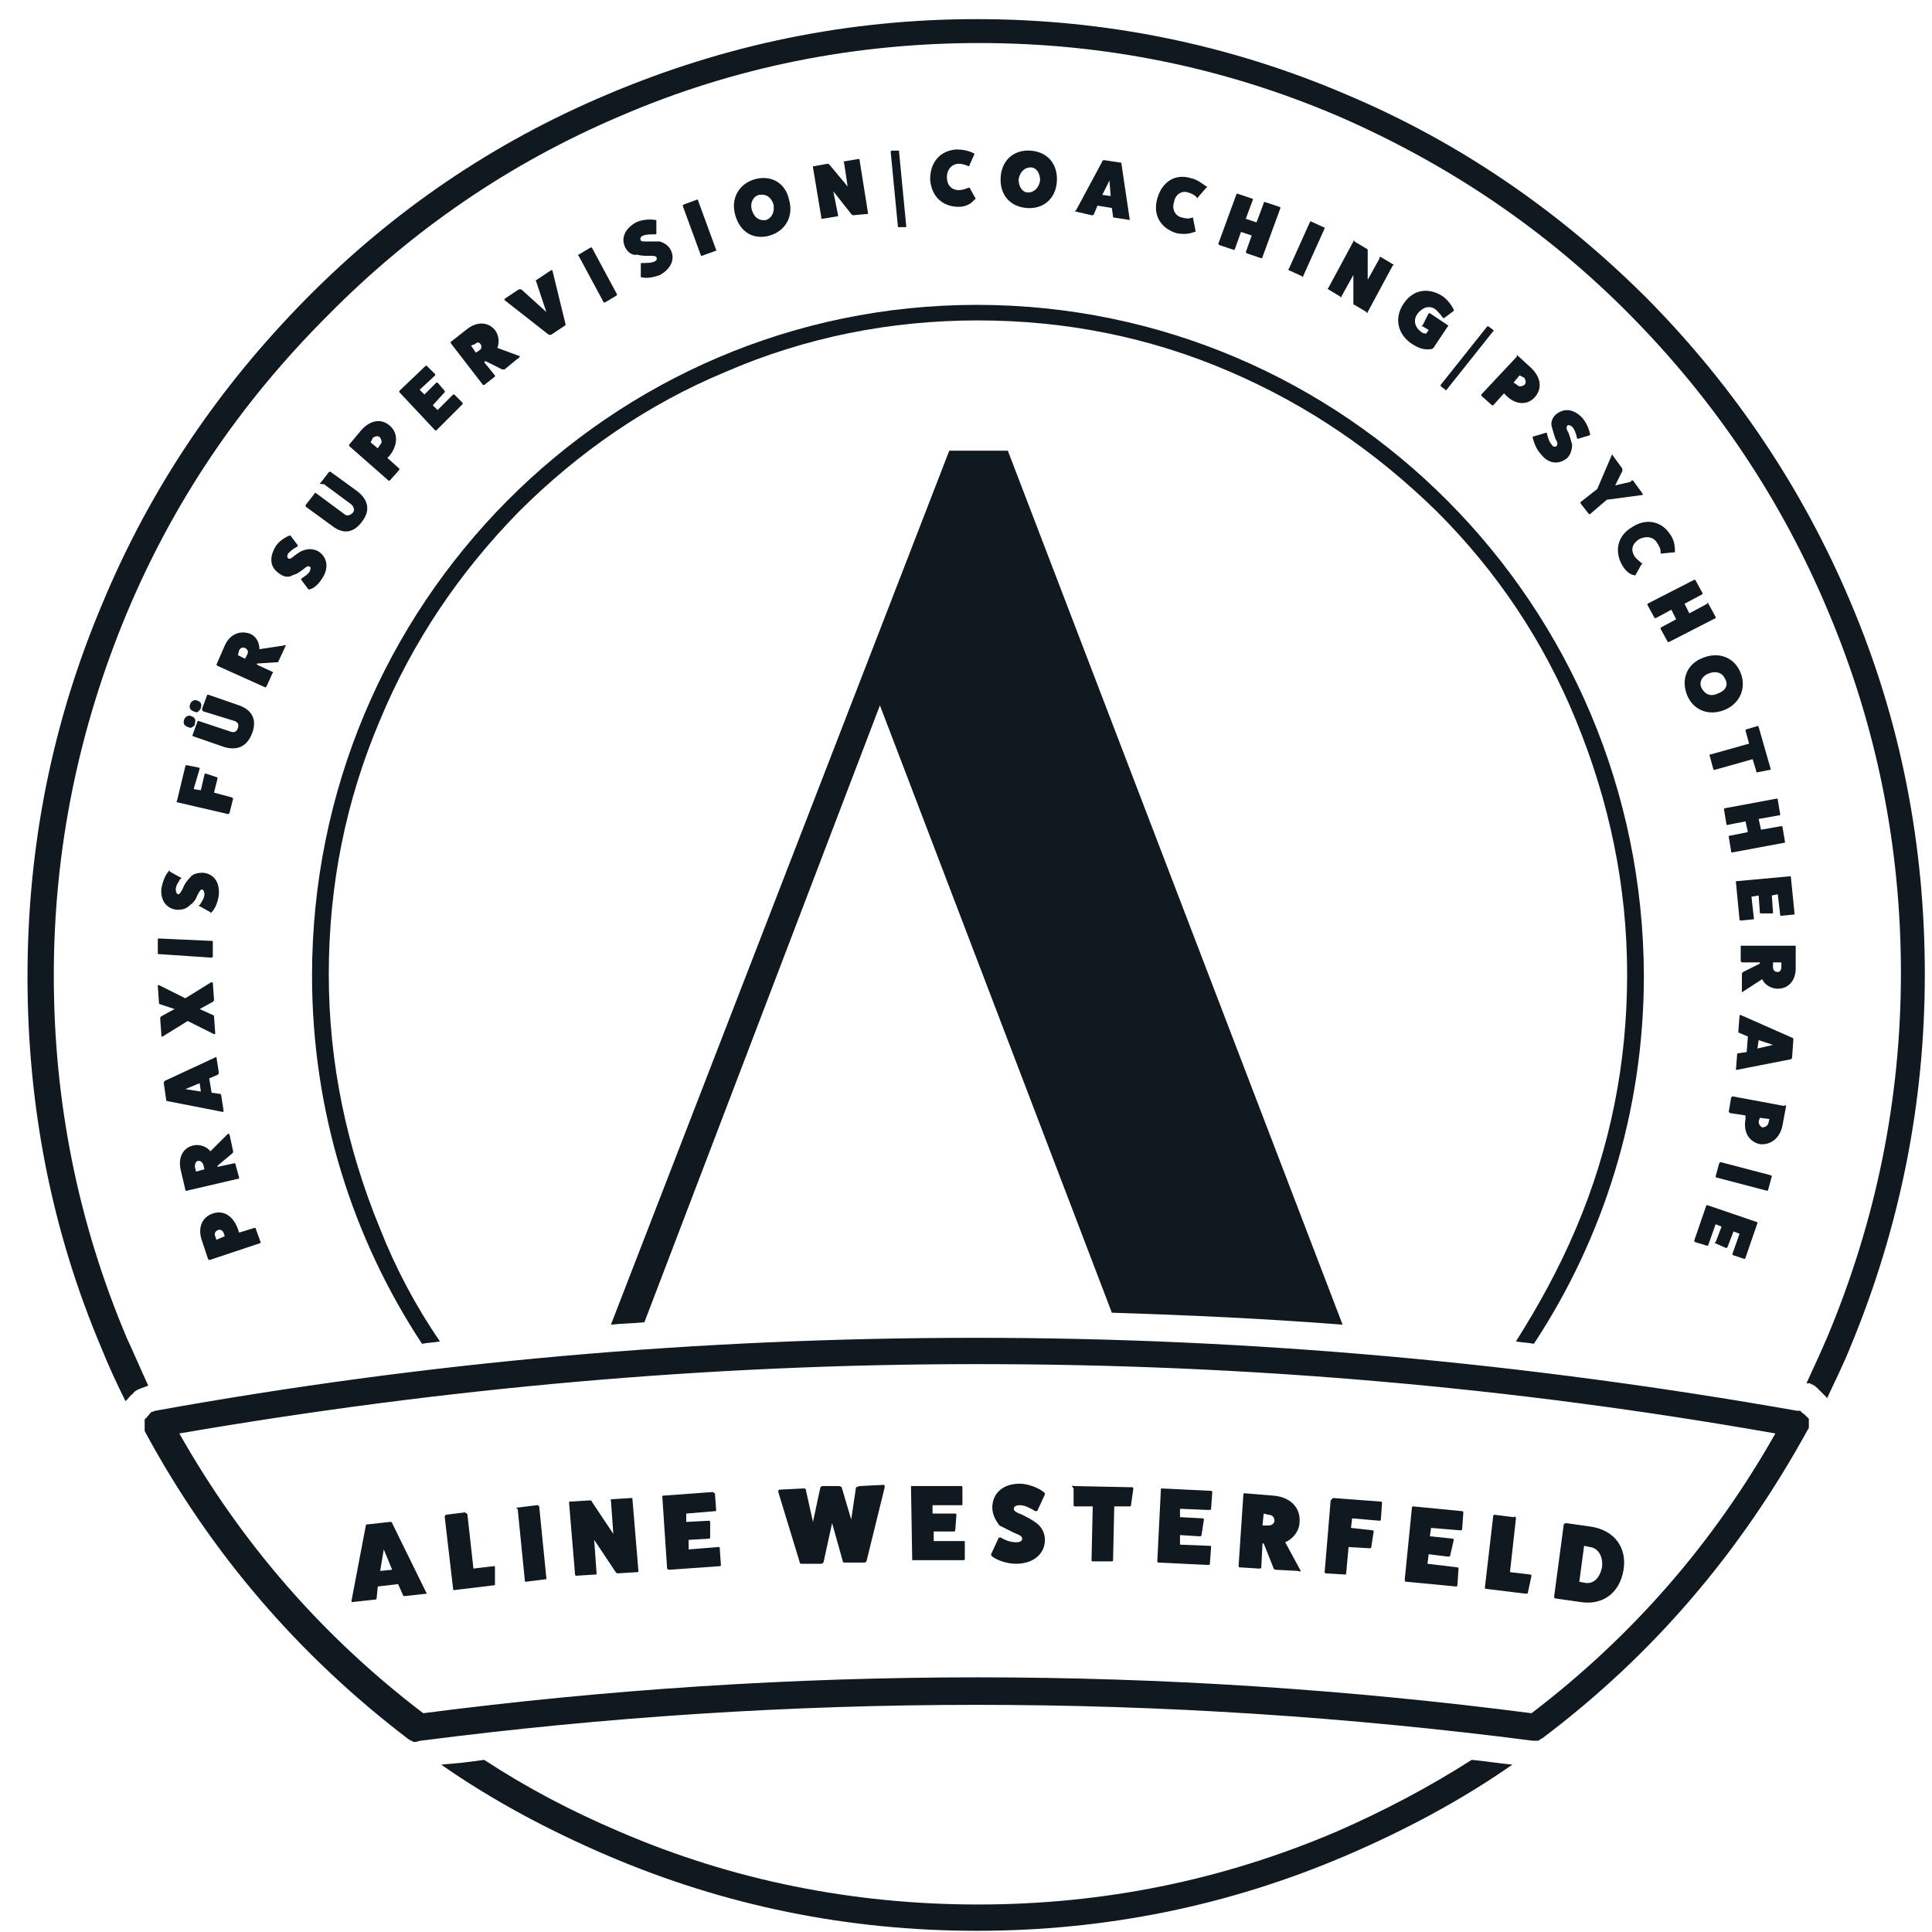 <?xml version="1.0" encoding="utf-8"?>
<!-- Generator: $$$/GeneralStr/196=Adobe Illustrator 27.6.0, SVG Export Plug-In . SVG Version: 6.00 Build 0)  -->
<svg version="1.1" id="Ebene_1" xmlns="http://www.w3.org/2000/svg" xmlns:xlink="http://www.w3.org/1999/xlink" x="0px" y="0px"
	 viewBox="0 0 161.6 161.6" style="enable-background:new 0 0 161.6 161.6;" xml:space="preserve">
<style type="text/css">
	.st0{fill-rule:evenodd;clip-rule:evenodd;fill:#101820;}
	.st1{fill:#101820;}
</style>
<g>
	<path class="st0" d="M81.7,25.5c-30.7,0-55.6,25.1-55.6,56.1c0,11.4,3.4,22,9.2,30.8c0.5-0.1,1-0.1,1.5-0.2c-2-2.9-3.7-6.1-5-9.4
		c-2.8-6.8-4.3-13.9-4.3-21.3c0-7.4,1.4-14.5,4.3-21.3c2.7-6.5,6.6-12.3,11.6-17.4c5-5,10.8-9,17.3-11.7c6.7-2.9,13.8-4.3,21.1-4.3
		s14.4,1.4,21.1,4.3c6.5,2.8,12.2,6.7,17.3,11.7c5,5,8.9,10.8,11.6,17.4c2.8,6.8,4.3,13.9,4.3,21.3c0,7.4-1.4,14.5-4.3,21.3
		c-1.4,3.3-3.1,6.4-5,9.4c0.5,0.1,1,0.1,1.5,0.2c5.8-8.8,9.2-19.4,9.2-30.8C137.4,50.6,112.5,25.5,81.7,25.5L81.7,25.5z
		 M112.3,110.8l-28-73.1h-4.9l-28.3,73.1c0.9-0.1,1.8-0.1,2.8-0.2l19.7-51.6L93,109.8C99.4,110,105.9,110.3,112.3,110.8L112.3,110.8
		z M112.3,110.8"/>
	<path class="st1" d="M35.7,133.3l-1.8,0.2c-0.1,0-0.2,0-0.2-0.1l-0.4-0.9l-1.7,0.2l-0.1,1c0,0.1-0.1,0.1-0.2,0.1l-1.8,0.2
		c-0.1,0-0.1,0-0.1-0.1l1.2-6.3c0-0.1,0.1-0.1,0.2-0.1l1.8-0.2c0.1,0,0.2,0,0.2,0.1l2.8,5.7C35.7,133.3,35.7,133.3,35.7,133.3
		L35.7,133.3z M31.8,131.4l1-0.1l-0.7-1.7L31.8,131.4z M31.8,131.4"/>
	<path class="st1" d="M39.1,126.7l0.5,4.5l1.7-0.2c0.1,0,0.1,0,0.1,0.1l0,1.4c0,0.1,0,0.1-0.1,0.1L38,133c-0.1,0-0.1,0-0.1-0.1
		l-0.7-6c0-0.1,0-0.1,0.1-0.2l1.6-0.2C39,126.6,39.1,126.6,39.1,126.7L39.1,126.7z M39.1,126.7"/>
	<path class="st1" d="M43.3,126.1l1.6-0.2c0.1,0,0.1,0,0.2,0.1l0.6,6c0,0.1,0,0.1-0.1,0.1l-1.6,0.2c-0.1,0-0.1,0-0.1-0.1l-0.6-6
		C43.1,126.2,43.2,126.1,43.3,126.1L43.3,126.1z M43.3,126.1"/>
	<path class="st1" d="M51.2,125.4l1.6-0.1c0.1,0,0.1,0,0.1,0.1l0.5,6c0,0.1,0,0.1-0.1,0.1l-1.6,0.1c-0.1,0-0.1,0-0.2-0.1l-1.8-2.7
		l0.2,2.8c0,0.1,0,0.1-0.1,0.1l-1.6,0.1c-0.1,0-0.1-0.1-0.1-0.1l-0.5-6c0-0.1,0-0.1,0.1-0.1l1.6-0.1c0.1,0,0.2,0,0.2,0.1l1.8,2.7
		l-0.2-2.8C51,125.5,51.1,125.4,51.2,125.4L51.2,125.4z M51.2,125.4"/>
	<path class="st1" d="M57.6,128.8l0,0.8l2.5-0.2c0.1,0,0.1,0,0.1,0.1l0.1,1.4c0,0.1-0.1,0.1-0.1,0.1l-4.2,0.3c-0.1,0-0.1,0-0.2-0.1
		l-0.4-6c0-0.1,0-0.1,0.1-0.1l4.1-0.3c0.1,0,0.1,0.1,0.2,0.1l0.1,1.4c0,0.1,0,0.1-0.1,0.1l-2.4,0.2l0,0.7l1.9-0.1
		c0.1,0,0.1,0.1,0.1,0.1l0,1.3c0,0.1-0.1,0.1-0.1,0.1L57.6,128.8z M57.6,128.8"/>
	<path class="st1" d="M71.9,124.3l2-0.1c0.1,0,0.1,0.1,0.1,0.2l-1.5,6.1c0,0.1-0.1,0.2-0.2,0.2l-1.6,0c-0.1,0-0.2,0-0.2-0.1
		l-0.9-3.2l-0.7,3.2c0,0.1-0.1,0.2-0.2,0.2l-1.6,0c-0.1,0-0.2,0-0.2-0.1l-1.8-5.9c0-0.1,0-0.2,0.1-0.2l2-0.1c0.1,0,0.2,0,0.2,0.1
		l0.6,2.7l0.6-2.8c0-0.1,0.1-0.2,0.2-0.2l1.3,0c0.1,0,0.2,0,0.3,0.1l0.8,2.7l0.4-2.7C71.7,124.4,71.8,124.3,71.9,124.3L71.9,124.3z
		 M71.9,124.3"/>
	<path class="st1" d="M78.1,128.1l0,0.8l2.5,0c0.1,0,0.1,0,0.1,0.1l0,1.4c0,0.1-0.1,0.1-0.1,0.1l-4.2,0c-0.1,0-0.1,0-0.1-0.1l-0.1-6
		c0-0.1,0-0.1,0.1-0.1l4.1,0c0.1,0,0.1,0.1,0.1,0.1l0,1.4c0,0.1,0,0.1-0.1,0.1l-2.4,0l0,0.7l1.9,0c0.1,0,0.1,0.1,0.1,0.1l-0.1,1.3
		c0,0.1-0.1,0.1-0.2,0.1L78.1,128.1z M78.1,128.1"/>
	<path class="st1" d="M83,126.1c0-1.2,0.9-2,2.3-2c0.6,0,1.5,0.3,2,0.7c0.1,0.1,0.1,0.1,0.1,0.2l-0.6,1.3c0,0.1-0.1,0.1-0.2,0.1
		c-0.5-0.3-0.9-0.5-1.3-0.5c-0.3,0-0.5,0.1-0.5,0.3c0,0.2,0.2,0.3,0.7,0.5c0.4,0.2,0.8,0.4,1.2,0.7c0.4,0.3,0.7,0.8,0.7,1.4
		c0,1.2-1,2-2.4,2c-0.8,0-1.6-0.3-2-0.6c-0.1-0.1-0.1-0.1-0.1-0.2l0.6-1.3c0-0.1,0.1-0.1,0.2-0.1c0.5,0.3,0.9,0.4,1.3,0.4
		c0.3,0,0.5-0.1,0.5-0.3c0-0.2-0.2-0.3-0.7-0.5c-0.4-0.2-0.8-0.4-1.2-0.6C83.3,127.2,83,126.7,83,126.1L83,126.1z M83,126.1"/>
	<path class="st1" d="M89.8,124.3l4.9,0.1c0.1,0,0.1,0.1,0.1,0.1l-0.2,1.4c0,0.1-0.1,0.1-0.1,0.1l-1.3,0l-0.1,4.5
		c0,0.1-0.1,0.1-0.1,0.1l-1.6,0c-0.1,0-0.1-0.1-0.1-0.1l0.1-4.5l-1.5,0c-0.1,0-0.1-0.1-0.1-0.1l0-1.4
		C89.6,124.3,89.7,124.2,89.8,124.3L89.8,124.3z M89.8,124.3"/>
	<path class="st1" d="M98.7,128.4l0,0.8l2.5,0.1c0.1,0,0.1,0,0.1,0.1l-0.1,1.4c0,0.1-0.1,0.1-0.1,0.1l-4.2-0.2
		c-0.1,0-0.1-0.1-0.1-0.1l0.3-6c0-0.1,0-0.1,0.1-0.1l4.1,0.2c0.1,0,0.1,0.1,0.1,0.1l-0.1,1.4c0,0.1-0.1,0.1-0.2,0.1l-2.4-0.1l0,0.7
		l1.9,0.1c0.1,0,0.1,0.1,0.1,0.1l-0.2,1.3c0,0.1-0.1,0.1-0.2,0.1L98.7,128.4z M98.7,128.4"/>
	<path class="st1" d="M108.6,131.4l-1.9-0.1c-0.1,0-0.2-0.1-0.2-0.2l-0.8-2l-0.1,0l-0.1,2c0,0.1-0.1,0.1-0.2,0.1l-1.6-0.1
		c-0.1,0-0.1-0.1-0.1-0.1l0.4-6c0-0.1,0.1-0.1,0.1-0.1l2.4,0.2c1.4,0.1,2.3,1,2.2,2.2c0,0.7-0.5,1.4-1.2,1.7l1.3,2.4
		C108.8,131.4,108.7,131.5,108.6,131.4L108.6,131.4z M105.7,126.6l-0.1,1l0.5,0c0.3,0,0.5-0.2,0.5-0.4c0-0.3-0.2-0.5-0.5-0.5
		L105.7,126.6z M105.7,126.6"/>
	<path class="st1" d="M111.5,125.3l4,0.3c0.1,0,0.1,0.1,0.1,0.1l-0.1,1.4c0,0.1-0.1,0.1-0.1,0.1l-2.3-0.2l-0.1,0.8l1.8,0.2
		c0.1,0,0.1,0.1,0.1,0.1l-0.2,1.3c0,0.1-0.1,0.1-0.2,0.1l-1.7-0.1l-0.2,2.2c0,0.1-0.1,0.1-0.1,0.1l-1.6-0.1c-0.1,0-0.1-0.1-0.1-0.1
		l0.5-6C111.4,125.4,111.5,125.3,111.5,125.3L111.5,125.3z M111.5,125.3"/>
	<path class="st1" d="M119.5,130l-0.1,0.8l2.5,0.3c0.1,0,0.1,0.1,0.1,0.1l-0.1,1.4c0,0.1-0.1,0.1-0.1,0.1l-4.2-0.4
		c-0.1,0-0.1-0.1-0.1-0.2l0.6-6c0-0.1,0.1-0.1,0.1-0.1l4.1,0.4c0.1,0,0.1,0.1,0.1,0.1l-0.1,1.4c0,0.1-0.1,0.1-0.2,0.1l-2.4-0.2
		l-0.1,0.7l1.9,0.2c0.1,0,0.1,0.1,0.1,0.1l-0.3,1.3c0,0.1-0.1,0.1-0.2,0.1L119.5,130z M119.5,130"/>
	<path class="st1" d="M126.8,127l-0.5,4.5l1.7,0.2c0.1,0,0.1,0.1,0.1,0.1l-0.3,1.4c0,0.1-0.1,0.1-0.2,0.1l-3.3-0.4
		c-0.1,0-0.1-0.1-0.1-0.1l0.7-6c0-0.1,0.1-0.1,0.1-0.1l1.6,0.2C126.7,126.8,126.8,126.9,126.8,127L126.8,127z M126.8,127"/>
	<path class="st1" d="M131,127.4l2.1,0.3c1.9,0.3,3,1.7,2.7,3.6c-0.3,1.9-1.7,3-3.6,2.7l-2.1-0.3c-0.1,0-0.1-0.1-0.1-0.2l0.8-6
		C130.9,127.4,131,127.4,131,127.4L131,127.4z M132.5,129.3l-0.4,3l0.5,0.1c0.7,0.1,1.2-0.4,1.4-1.3c0.1-0.9-0.3-1.6-1-1.7
		L132.5,129.3z M132.5,129.3"/>
	<path class="st0" d="M35.2,145.6c31-4,62-4,93,0c0.1,0,0.1,0,0.2,0c0.1,0,0.1,0,0.2,0c0.1,0,0.1,0,0.2-0.1c0.1,0,0.1-0.1,0.2-0.1
		c9.3-7,16.6-15.6,22.2-25.8c0.1-0.1,0.1-0.2,0.1-0.3c0,0,0-0.1,0-0.1c0,0,0-0.1,0-0.1c0,0,0-0.1,0-0.1c0,0,0-0.1,0-0.1
		c0,0,0-0.1,0-0.1c0,0,0-0.1,0-0.1c0,0,0-0.1-0.1-0.1c0,0,0-0.1-0.1-0.1c0,0,0-0.1-0.1-0.1c0,0,0-0.1-0.1-0.1c0,0-0.1-0.1-0.1-0.1
		c0,0-0.1,0-0.1-0.1c0,0-0.1,0-0.1-0.1c0,0-0.1,0-0.1,0c0,0-0.1,0-0.1,0c0,0-0.1,0-0.1,0c-22.7-4-45.6-6.1-68.6-6.1h-0.1
		c-23.1,0-45.9,2-68.6,6.1c-0.1,0-0.2,0.1-0.3,0.1c0,0-0.1,0-0.1,0.1c0,0-0.1,0-0.1,0.1c0,0-0.1,0.1-0.1,0.1c0,0-0.1,0.1-0.1,0.1
		c0,0,0,0.1-0.1,0.1c0,0,0,0.1-0.1,0.1c0,0,0,0.1,0,0.1c0,0,0,0.1,0,0.1c0,0,0,0.1,0,0.1c0,0,0,0.1,0,0.1c0,0,0,0.1,0,0.1
		c0,0,0,0.1,0,0.1c0,0,0,0.1,0,0.1c0,0,0,0.1,0,0.1c0,0,0,0.1,0,0.1c0,0,0,0.1,0,0.1c5.5,10.2,12.9,18.8,22.1,25.8
		c0.1,0,0.1,0.1,0.2,0.1c0.1,0,0.1,0.1,0.2,0.1c0.1,0,0.1,0,0.2,0C35.1,145.6,35.2,145.6,35.2,145.6L35.2,145.6z M128.1,143.3
		c-30.9-4-61.8-4-92.7,0c-8.4-6.4-15.2-14.2-20.4-23.4c22.1-3.8,44.3-5.8,66.7-5.8h0.1c22.4,0,44.6,1.9,66.7,5.8
		C143.3,129.1,136.5,136.9,128.1,143.3L128.1,143.3z M128.1,143.3"/>
	<path class="st1" d="M17.4,105.3l-0.5-1.5c-0.4-1.1,0-2,0.9-2.3c0.9-0.3,1.7,0.2,2.1,1.3l0.1,0.3l1.3-0.4c0,0,0.1,0,0.1,0.1
		l0.4,1.1c0,0,0,0.1-0.1,0.1l-4.2,1.4C17.4,105.3,17.4,105.3,17.4,105.3L17.4,105.3z M18.1,103.7l0.7-0.3l-0.1-0.3
		c-0.1-0.2-0.3-0.3-0.5-0.2c-0.2,0.1-0.3,0.3-0.2,0.5L18.1,103.7z M18.1,103.7"/>
	<path class="st1" d="M19.2,94.9l0.3,1.4c0,0.1,0,0.1-0.1,0.2l-1.2,1l0,0.1l1.4-0.3c0,0,0.1,0,0.1,0.1l0.3,1.1c0,0.1,0,0.1-0.1,0.1
		l-4.3,1c-0.1,0-0.1,0-0.1-0.1l-0.4-1.7c-0.2-1,0.2-1.8,1.1-2c0.5-0.1,1.1,0.1,1.4,0.5l1.4-1.4C19.1,94.8,19.1,94.8,19.2,94.9
		L19.2,94.9z M16.4,98l0.7-0.2L17,97.4c-0.1-0.2-0.2-0.3-0.4-0.3c-0.2,0-0.3,0.2-0.3,0.5L16.4,98z M16.4,98"/>
	<path class="st1" d="M18.1,88.4l0.2,1.3c0,0.1,0,0.1-0.1,0.2l-0.7,0.3l0.2,1.2l0.7,0.1c0.1,0,0.1,0.1,0.1,0.1l0.2,1.3
		c0,0.1,0,0.1-0.1,0.1l-4.6-0.9c-0.1,0-0.1-0.1-0.1-0.1l-0.2-1.4c0-0.1,0-0.1,0.1-0.2L18.1,88.4C18.1,88.3,18.1,88.3,18.1,88.4
		L18.1,88.4z M16.8,91.3l-0.1-0.7l-1.2,0.5L16.8,91.3z M16.8,91.3"/>
	<path class="st1" d="M17.8,82.2l0.1,1.4c0,0.1,0,0.1-0.1,0.2l-1.1,0.6l1.1,0.5c0.1,0,0.1,0.1,0.1,0.1l0.1,1.4c0,0.1,0,0.1-0.1,0.1
		l-2.2-1.1l-2.1,1.3c-0.1,0-0.1,0-0.1-0.1l-0.1-1.4c0-0.1,0-0.1,0.1-0.2l1.1-0.6L13.4,84c-0.1,0-0.1-0.1-0.1-0.1l-0.1-1.4
		c0-0.1,0-0.1,0.1-0.1l2.2,1.1l2.1-1.3C17.7,82.1,17.8,82.2,17.8,82.2L17.8,82.2z M17.8,82.2"/>
	<path class="st1" d="M13.2,79.8l0-1.2c0-0.1,0-0.1,0.1-0.1l4.4,0.2c0.1,0,0.1,0,0.1,0.1l0,1.2c0,0,0,0.1-0.1,0.1L13.2,79.8
		C13.3,79.9,13.2,79.8,13.2,79.8L13.2,79.8z M13.2,79.8"/>
	<path class="st1" d="M14.8,76.1c-0.9-0.1-1.4-0.8-1.3-1.8c0.1-0.5,0.3-1.1,0.6-1.4c0-0.1,0.1-0.1,0.1,0l0.9,0.5
		c0.1,0,0.1,0.1,0,0.1c-0.2,0.3-0.4,0.6-0.4,0.9c0,0.2,0.1,0.4,0.2,0.4c0.1,0,0.2-0.1,0.4-0.5c0.1-0.3,0.3-0.6,0.6-0.9
		c0.2-0.3,0.6-0.4,1.1-0.4c0.9,0.1,1.4,0.8,1.3,1.9c-0.1,0.6-0.3,1.1-0.6,1.4c-0.1,0.1-0.1,0.1-0.1,0l-0.9-0.5c-0.1,0-0.1-0.1,0-0.1
		c0.2-0.3,0.4-0.6,0.4-0.9c0-0.2-0.1-0.4-0.2-0.4c-0.1,0-0.2,0.1-0.4,0.5c-0.1,0.3-0.3,0.6-0.6,0.8C15.6,76,15.3,76.1,14.8,76.1
		L14.8,76.1z M14.8,76.1"/>
	<path class="st1" d="M14.8,67l0.7-2.9c0-0.1,0.1-0.1,0.1-0.1l1,0.2c0.1,0,0.1,0.1,0.1,0.1L16.2,66l0.6,0.1l0.3-1.3
		c0-0.1,0.1-0.1,0.1-0.1l0.9,0.3c0.1,0,0.1,0.1,0.1,0.1l-0.3,1.2l1.5,0.4c0,0,0.1,0.1,0.1,0.1l-0.3,1.2c0,0-0.1,0.1-0.1,0.1l-4.3-1
		C14.8,67.1,14.7,67,14.8,67L14.8,67z M14.8,67"/>
	<path class="st1" d="M16.1,60.8c-0.1,0.1-0.2,0.1-0.4,0c-0.3-0.1-0.4-0.3-0.3-0.6c0.1-0.3,0.4-0.4,0.6-0.3c0.3,0.1,0.4,0.3,0.3,0.6
		C16.3,60.6,16.3,60.7,16.1,60.8L16.1,60.8z M16.6,59.5c-0.1,0.1-0.2,0.1-0.4,0c-0.3-0.1-0.4-0.3-0.3-0.6c0.1-0.3,0.4-0.4,0.6-0.3
		c0.3,0.1,0.4,0.3,0.3,0.6C16.8,59.3,16.7,59.4,16.6,59.5L16.6,59.5z M16.9,59.3l0.4-1.1c0-0.1,0.1-0.1,0.1-0.1L20,59
		c1.1,0.4,1.5,1.2,1.1,2.3c-0.4,1.1-1.2,1.5-2.3,1.2l-2.6-0.9c-0.1,0-0.1-0.1-0.1-0.1l0.4-1.1c0-0.1,0.1-0.1,0.1-0.1l2.7,0.9
		c0.3,0.1,0.5,0,0.6-0.3c0.1-0.3,0-0.5-0.3-0.6L17,59.5C16.9,59.4,16.9,59.4,16.9,59.3L16.9,59.3z M16.9,59.3"/>
	<path class="st1" d="M23.9,54l-0.6,1.3c0,0.1-0.1,0.1-0.2,0.1l-1.6,0.1l0,0.1l1.3,0.6c0,0,0.1,0.1,0,0.1l-0.5,1.1
		c0,0-0.1,0.1-0.1,0.1l-4-1.8c0,0-0.1-0.1-0.1-0.1l0.7-1.6c0.4-0.9,1.2-1.3,2.1-1c0.5,0.2,0.8,0.7,0.8,1.3l2-0.3
		C23.9,53.9,23.9,54,23.9,54L23.9,54z M19.9,54.8l0.6,0.3l0.2-0.4c0.1-0.2,0-0.4-0.2-0.5c-0.2-0.1-0.4,0-0.5,0.2L19.9,54.8z
		 M19.9,54.8"/>
	<path class="st1" d="M23.4,48c-0.8-0.5-0.9-1.3-0.4-2.2c0.2-0.4,0.7-0.8,1.2-1c0.1,0,0.1,0,0.1,0l0.6,0.8c0,0.1,0,0.1,0,0.1
		c-0.4,0.2-0.6,0.4-0.8,0.6c-0.1,0.2-0.1,0.3,0,0.4c0.1,0.1,0.3,0,0.5-0.2c0.3-0.2,0.5-0.4,0.9-0.5c0.3-0.1,0.7-0.1,1.1,0.1
		c0.8,0.5,0.9,1.4,0.4,2.2c-0.3,0.5-0.7,0.9-1.1,1c-0.1,0-0.1,0-0.1,0l-0.6-0.8c0-0.1,0-0.1,0-0.1c0.3-0.2,0.6-0.4,0.7-0.6
		c0.1-0.2,0.1-0.4,0-0.4c-0.1-0.1-0.3,0-0.5,0.2c-0.3,0.2-0.5,0.4-0.9,0.5C24.2,48.3,23.8,48.3,23.4,48L23.4,48z M23.4,48"/>
	<path class="st1" d="M26.8,40.4l0.7-0.9c0,0,0.1-0.1,0.2,0l2.2,1.6c0.9,0.7,1.1,1.6,0.4,2.5c-0.7,1-1.6,1.1-2.5,0.4l-2.2-1.6
		c0,0-0.1-0.1,0-0.2l0.7-0.9c0-0.1,0.1-0.1,0.2,0l2.3,1.7c0.2,0.2,0.5,0.1,0.7-0.1c0.2-0.2,0.1-0.5-0.1-0.7l-2.3-1.7
		C26.7,40.5,26.7,40.4,26.8,40.4L26.8,40.4z M26.8,40.4"/>
	<path class="st1" d="M29.2,37.2l1-1.2c0.8-0.9,1.7-1,2.4-0.4c0.7,0.6,0.7,1.6,0,2.5l-0.2,0.2l1,0.9c0,0,0,0.1,0,0.1l-0.8,0.9
		c0,0-0.1,0-0.1,0l-3.3-2.9C29.2,37.3,29.2,37.2,29.2,37.2L29.2,37.2z M31,37l0.6,0.5l0.2-0.3c0.2-0.2,0.1-0.4,0-0.6
		c-0.2-0.2-0.4-0.1-0.6,0L31,37z M31,37"/>
	<path class="st1" d="M36.2,33.9l0.4,0.4l1.3-1.3c0,0,0.1,0,0.1,0l0.7,0.7c0,0,0,0.1,0,0.1L36.5,36c0,0-0.1,0-0.1,0l-3-3.2
		c0,0,0-0.1,0-0.1l2.2-2.1c0,0,0.1,0,0.1,0l0.7,0.7c0,0,0,0.1,0,0.1l-1.3,1.2l0.4,0.4l1-1c0,0,0.1,0,0.1,0l0.6,0.7c0,0,0,0.1,0,0.1
		L36.2,33.9z M36.2,33.9"/>
	<path class="st1" d="M43.3,30l-1.1,0.9c-0.1,0-0.1,0-0.2,0l-1.4-0.7l-0.1,0.1l0.9,1.1c0,0,0,0.1,0,0.1l-0.9,0.7c0,0-0.1,0-0.1,0
		l-2.7-3.5c0,0,0-0.1,0-0.1l1.4-1.1c0.8-0.6,1.7-0.6,2.3,0.1c0.3,0.4,0.4,1,0.2,1.5l1.9,0.7C43.4,29.9,43.4,30,43.3,30L43.3,30z
		 M39.4,28.9l0.4,0.6l0.3-0.2c0.2-0.1,0.2-0.4,0.1-0.5c-0.1-0.2-0.3-0.2-0.5,0L39.4,28.9z M39.4,28.9"/>
	<path class="st1" d="M44.9,23.4l1.2-0.8c0,0,0.1,0,0.1,0l1.1,4.5c0,0.1,0,0.1,0,0.1l-1.2,0.8c-0.1,0-0.1,0-0.2,0l-3.7-2.9
		c0,0,0-0.1,0-0.1l1.2-0.8c0.1,0,0.1,0,0.2,0l2.1,1.9l-0.9-2.7C44.8,23.5,44.8,23.4,44.9,23.4L44.9,23.4z M44.9,23.4"/>
	<path class="st1" d="M48.4,21.3l1-0.6c0.1,0,0.1,0,0.1,0l2.1,3.9c0,0.1,0,0.1,0,0.1l-1,0.6c0,0-0.1,0-0.1,0l-2.1-3.9
		C48.3,21.3,48.3,21.3,48.4,21.3L48.4,21.3z M48.4,21.3"/>
	<path class="st1" d="M52.3,20.7c-0.4-0.8,0-1.6,0.9-2.1c0.4-0.2,1.1-0.3,1.6-0.2c0.1,0,0.1,0,0.1,0.1l0,1c0,0.1,0,0.1-0.1,0.1
		c-0.4,0-0.7,0-1,0.1c-0.2,0.1-0.3,0.2-0.2,0.4c0,0.1,0.2,0.1,0.6,0.1c0.3,0,0.7,0,1,0c0.3,0.1,0.7,0.3,0.9,0.7
		c0.4,0.8,0,1.6-0.9,2.1c-0.5,0.2-1.1,0.3-1.5,0.2c-0.1,0-0.1,0-0.1-0.1l0-1c0-0.1,0-0.1,0.1-0.1c0.4,0,0.7,0,1-0.1
		c0.2-0.1,0.3-0.2,0.2-0.4c-0.1-0.1-0.2-0.1-0.6-0.1c-0.3,0-0.7,0-1-0.1C52.9,21.4,52.5,21.1,52.3,20.7L52.3,20.7z M52.3,20.7"/>
	<path class="st1" d="M57.2,17.1l1.1-0.4c0.1,0,0.1,0,0.1,0.1l1.5,4.1c0,0.1,0,0.1-0.1,0.1l-1.1,0.4c0,0-0.1,0-0.1-0.1l-1.5-4.1
		C57.1,17.2,57.2,17.1,57.2,17.1L57.2,17.1z M57.2,17.1"/>
	<path class="st1" d="M66,16.7c0.4,1.4-0.3,2.6-1.6,3c-1.4,0.4-2.5-0.3-2.9-1.7c-0.4-1.4,0.3-2.6,1.6-3C64.5,14.6,65.7,15.3,66,16.7
		L66,16.7z M64.7,17.1c-0.2-0.6-0.6-0.9-1.2-0.8c-0.5,0.1-0.8,0.7-0.6,1.3c0.2,0.6,0.6,0.9,1.2,0.8C64.6,18.2,64.8,17.7,64.7,17.1
		L64.7,17.1z M64.7,17.1"/>
	<path class="st1" d="M70.6,13.5l1.2-0.2c0.1,0,0.1,0,0.1,0.1l0.7,4.4c0,0.1,0,0.1-0.1,0.1L71.4,18c-0.1,0-0.1,0-0.2-0.1l-1.5-1.9
		l0.4,2c0,0.1,0,0.1-0.1,0.1l-1.2,0.2c-0.1,0-0.1,0-0.1-0.1L68,14c0-0.1,0-0.1,0.1-0.1l1.1-0.2c0.1,0,0.1,0,0.2,0.1l1.5,1.8l-0.3-2
		C70.5,13.5,70.6,13.5,70.6,13.5L70.6,13.5z M70.6,13.5"/>
	<path class="st1" d="M74.6,12.6l0.5,0c0.1,0,0.1,0,0.1,0.1l0.6,6.2c0,0.1,0,0.1-0.1,0.1L75.2,19c-0.1,0-0.1,0-0.1-0.1l-0.6-6.2
		C74.5,12.7,74.5,12.6,74.6,12.6L74.6,12.6z M74.6,12.6"/>
	<path class="st1" d="M80.2,17.3c-1.4,0-2.3-0.9-2.4-2.3c0-1.4,0.8-2.4,2.2-2.5c0.5,0,1,0.1,1.4,0.3c0.1,0,0.1,0.1,0.1,0.1l-0.4,0.9
		c0,0.1-0.1,0.1-0.1,0.1c-0.2-0.1-0.5-0.2-0.8-0.2c-0.6,0-1,0.5-1,1.1c0,0.7,0.4,1.1,1,1.1c0.3,0,0.6-0.1,0.8-0.2c0.1,0,0.1,0,0.1,0
		l0.5,0.9c0,0,0,0.1-0.1,0.1C81.2,17.1,80.7,17.3,80.2,17.3L80.2,17.3z M80.2,17.3"/>
	<path class="st1" d="M88.4,15.2c-0.1,1.4-1.1,2.3-2.5,2.2c-1.4-0.1-2.3-1.1-2.2-2.6c0.1-1.4,1.1-2.3,2.5-2.2
		C87.6,12.7,88.5,13.7,88.4,15.2L88.4,15.2z M87,15.1c0-0.6-0.3-1.1-0.8-1.1c-0.5,0-0.9,0.4-1,1c0,0.6,0.3,1.1,0.8,1.1
		C86.5,16.1,86.9,15.7,87,15.1L87,15.1z M87,15.1"/>
	<path class="st1" d="M94.5,18.4l-1.3-0.2c-0.1,0-0.1,0-0.1-0.1L93,17.4l-1.2-0.2l-0.3,0.7c0,0.1-0.1,0.1-0.2,0.1L90,17.7
		c-0.1,0-0.1-0.1,0-0.1l2.2-4.1c0-0.1,0.1-0.1,0.2-0.1l1.3,0.2c0.1,0,0.1,0,0.1,0.1L94.5,18.4C94.6,18.4,94.5,18.4,94.5,18.4
		L94.5,18.4z M92.2,16.3l0.7,0.1l-0.1-1.3L92.2,16.3z M92.2,16.3"/>
	<path class="st1" d="M98.4,19.5c-1.3-0.4-2-1.5-1.6-2.9c0.4-1.4,1.5-2.1,2.8-1.7c0.5,0.1,0.9,0.4,1.3,0.7c0.1,0,0.1,0.1,0,0.1
		l-0.7,0.8c0,0.1-0.1,0.1-0.1,0c-0.2-0.2-0.4-0.3-0.7-0.4c-0.6-0.2-1.1,0.2-1.2,0.8c-0.2,0.6,0.1,1.2,0.7,1.3c0.3,0.1,0.6,0.1,0.8,0
		c0.1,0,0.1,0,0.1,0.1l0.2,1c0,0.1,0,0.1-0.1,0.1C99.4,19.6,98.9,19.6,98.4,19.5L98.4,19.5z M98.4,19.5"/>
	<path class="st1" d="M105.8,16.9l1.2,0.4c0.1,0,0.1,0.1,0.1,0.1l-1.5,4.1c0,0.1-0.1,0.1-0.1,0.1l-1.2-0.4c0,0-0.1-0.1-0.1-0.1
		l0.5-1.4l-0.9-0.3l-0.5,1.4c0,0.1-0.1,0.1-0.1,0.1l-1.2-0.4c0,0-0.1-0.1-0.1-0.1l1.5-4.1c0-0.1,0.1-0.1,0.1-0.1l1.2,0.4
		c0.1,0,0.1,0.1,0.1,0.1l-0.6,1.6l0.9,0.3l0.6-1.6C105.7,16.9,105.7,16.9,105.8,16.9L105.8,16.9z M105.8,16.9"/>
	<path class="st1" d="M109.6,18.5l1.1,0.5c0.1,0,0.1,0.1,0.1,0.1l-1.8,4c0,0.1-0.1,0.1-0.1,0l-1.1-0.5c0,0-0.1-0.1,0-0.1l1.8-4
		C109.5,18.5,109.5,18.5,109.6,18.5L109.6,18.5z M109.6,18.5"/>
	<path class="st1" d="M115.5,21.5l1,0.6c0.1,0,0.1,0.1,0,0.1l-2.1,3.9c0,0.1-0.1,0.1-0.1,0l-1-0.6c-0.1,0-0.1-0.1-0.1-0.1l0-2.4
		l-1,1.8c0,0.1-0.1,0.1-0.1,0l-1-0.6c0,0-0.1-0.1,0-0.1l2.1-3.9c0-0.1,0.1-0.1,0.1,0l1,0.6c0.1,0,0.1,0.1,0.1,0.2l0,2.4l1-1.8
		C115.3,21.5,115.4,21.5,115.5,21.5L115.5,21.5z M115.5,21.5"/>
	<path class="st1" d="M119.6,26.2l1.5,1c0,0,0.1,0.1,0,0.1l-1.2,1.8c0,0-0.1,0.1-0.2,0.1c-0.6,0.1-1.1-0.1-1.7-0.5
		c-1.1-0.8-1.4-2.1-0.6-3.3c0.8-1.2,2.1-1.4,3.3-0.6c0.4,0.3,0.7,0.7,0.9,1.1c0,0.1,0,0.1,0,0.1l-0.8,0.6c0,0-0.1,0-0.1,0
		c-0.2-0.3-0.4-0.5-0.6-0.7c-0.5-0.4-1.1-0.2-1.5,0.3c-0.4,0.5-0.3,1.1,0.2,1.5c0.2,0.2,0.4,0.2,0.5,0.2l0.2-0.3l-0.5-0.3
		c-0.1,0-0.1-0.1,0-0.1l0.4-0.8C119.5,26.2,119.5,26.2,119.6,26.2L119.6,26.2z M119.6,26.2"/>
	<path class="st1" d="M124.5,27.3l0.4,0.3c0,0,0.1,0.1,0,0.1l-3.9,4.9c0,0-0.1,0.1-0.1,0l-0.4-0.3c0,0,0-0.1,0-0.1l3.9-4.9
		C124.4,27.3,124.5,27.3,124.5,27.3L124.5,27.3z M124.5,27.3"/>
	<path class="st1" d="M126.9,29.7l1.2,1.1c0.8,0.8,0.9,1.7,0.3,2.4c-0.6,0.7-1.6,0.7-2.4-0.1l-0.2-0.2l-0.9,1c0,0-0.1,0-0.1,0
		l-0.9-0.8c0,0,0-0.1,0-0.1l3-3.2C126.8,29.7,126.9,29.7,126.9,29.7L126.9,29.7z M127.1,31.4l-0.5,0.6l0.3,0.2
		c0.2,0.2,0.4,0.1,0.6,0c0.2-0.2,0.1-0.4,0-0.6L127.1,31.4z M127.1,31.4"/>
	<path class="st1" d="M130.1,34.7c0.7-0.6,1.5-0.5,2.2,0.2c0.3,0.3,0.6,0.9,0.7,1.4c0,0.1,0,0.1,0,0.1l-1,0.3c-0.1,0-0.1,0-0.1-0.1
		c-0.1-0.4-0.2-0.7-0.4-0.9c-0.1-0.1-0.3-0.2-0.4-0.1c-0.1,0.1-0.1,0.3,0.1,0.6c0.1,0.3,0.2,0.6,0.3,1c0,0.3-0.1,0.8-0.4,1.1
		c-0.7,0.6-1.6,0.5-2.2-0.3c-0.4-0.4-0.6-1-0.7-1.4c0-0.1,0-0.1,0.1-0.1l1-0.3c0.1,0,0.1,0,0.1,0.1c0.1,0.4,0.2,0.7,0.4,0.9
		c0.1,0.2,0.3,0.2,0.4,0.1c0.1-0.1,0.1-0.3-0.1-0.6c-0.1-0.3-0.2-0.6-0.3-1C129.7,35.4,129.8,35,130.1,34.7L130.1,34.7z M130.1,34.7
		"/>
	<path class="st1" d="M136.6,40.2l0.8,1.1c0,0.1,0,0.1,0,0.1l-3,0.4L133,43c0,0-0.1,0-0.1,0l-0.7-0.9c0,0,0-0.1,0-0.1l1.4-1.1
		l1.2-2.8c0-0.1,0.1-0.1,0.1,0l0.8,1.1c0,0.1,0,0.1,0,0.2l-0.6,1.2l1.3-0.3C136.5,40.1,136.5,40.2,136.6,40.2L136.6,40.2z
		 M136.6,40.2"/>
	<path class="st1" d="M135.7,47.3c-0.7-1.2-0.4-2.5,0.8-3.2c1.2-0.8,2.5-0.5,3.2,0.6c0.3,0.4,0.4,0.9,0.4,1.4c0,0.1,0,0.1-0.1,0.1
		l-1,0.1c-0.1,0-0.1,0-0.1-0.1c0-0.3-0.1-0.5-0.3-0.8c-0.3-0.5-0.9-0.6-1.5-0.3c-0.6,0.4-0.7,0.9-0.4,1.4c0.2,0.3,0.4,0.4,0.6,0.6
		c0.1,0,0.1,0.1,0,0.1l-0.5,0.9c0,0-0.1,0.1-0.1,0C136.4,48.1,136,47.8,135.7,47.3L135.7,47.3z M135.7,47.3"/>
	<path class="st1" d="M142.9,50.5l0.6,1.1c0,0.1,0,0.1,0,0.1l-3.9,2c-0.1,0-0.1,0-0.1,0l-0.6-1.1c0,0,0-0.1,0-0.1l1.3-0.7l-0.4-0.8
		l-1.3,0.7c-0.1,0-0.1,0-0.1,0l-0.6-1.1c0,0,0-0.1,0-0.1l3.9-2c0,0,0.1,0,0.1,0l0.6,1.1c0,0.1,0,0.1,0,0.1l-1.5,0.8l0.4,0.8l1.5-0.8
		C142.8,50.4,142.9,50.4,142.9,50.5L142.9,50.5z M142.9,50.5"/>
	<path class="st1" d="M144.2,59.4c-1.3,0.5-2.6,0-3.1-1.3c-0.5-1.3,0-2.6,1.4-3.1c1.3-0.5,2.6,0,3.1,1.3
		C146.1,57.6,145.5,58.9,144.2,59.4L144.2,59.4z M143.7,58c0.6-0.2,0.9-0.7,0.6-1.2c-0.2-0.5-0.7-0.7-1.3-0.5
		c-0.6,0.2-0.9,0.7-0.7,1.2C142.6,58.1,143.1,58.3,143.7,58L143.7,58z M143.7,58"/>
	<path class="st1" d="M147.1,60.8l1,3.5c0,0.1,0,0.1-0.1,0.1l-1,0.2c-0.1,0-0.1,0-0.1-0.1l-0.3-1l-3.2,0.9c0,0-0.1,0-0.1-0.1
		l-0.3-1.1c0-0.1,0-0.1,0.1-0.1l3.2-0.9l-0.3-1.1c0,0,0-0.1,0.1-0.1l1-0.3C147,60.8,147.1,60.8,147.1,60.8L147.1,60.8z M147.1,60.8"
		/>
	<path class="st1" d="M149.1,69.2l0.2,1.2c0,0.1,0,0.1-0.1,0.1l-4.3,0.8c-0.1,0-0.1,0-0.1-0.1l-0.2-1.2c0-0.1,0-0.1,0.1-0.1l1.5-0.3
		l-0.2-0.9l-1.5,0.3c-0.1,0-0.1,0-0.1-0.1l-0.2-1.2c0,0,0-0.1,0.1-0.1l4.3-0.8c0.1,0,0.1,0,0.1,0.1l0.2,1.2c0,0.1,0,0.1-0.1,0.1
		l-1.7,0.3l0.2,0.9l1.7-0.3C149.1,69.1,149.1,69.2,149.1,69.2L149.1,69.2z M149.1,69.2"/>
	<path class="st1" d="M147.1,74.9l-0.6,0.1l0.2,1.8c0,0.1,0,0.1-0.1,0.1l-1,0.1c0,0-0.1,0-0.1-0.1l-0.3-3.1c0-0.1,0-0.1,0.1-0.1
		l4.4-0.4c0.1,0,0.1,0,0.1,0.1l0.3,3c0,0.1,0,0.1-0.1,0.1l-1,0.1c-0.1,0-0.1,0-0.1-0.1l-0.2-1.7l-0.5,0.1l0.1,1.4
		c0,0.1,0,0.1-0.1,0.1h-0.9c-0.1,0-0.1,0-0.1-0.1L147.1,74.9z M147.1,74.9"/>
	<path class="st1" d="M145.7,82.9l0-1.4c0-0.1,0-0.1,0.1-0.2l1.4-0.7v-0.1l-1.5,0c0,0-0.1-0.1-0.1-0.1l0-1.2c0-0.1,0-0.1,0.1-0.1
		l4.4,0c0.1,0,0.1,0,0.1,0.1l0,1.8c0,1-0.6,1.7-1.5,1.7c-0.5,0-1.1-0.3-1.3-0.8l-1.7,1.1C145.7,83,145.7,83,145.7,82.9L145.7,82.9z
		 M149,80.5l-0.7,0l0,0.4c0,0.2,0.1,0.4,0.4,0.4c0.2,0,0.3-0.2,0.3-0.4L149,80.5z M149,80.5"/>
	<path class="st1" d="M145.2,89.5l0.1-1.3c0-0.1,0-0.1,0.1-0.1l0.7-0.1l0.1-1.3l-0.7-0.3c-0.1,0-0.1-0.1-0.1-0.1l0.1-1.3
		c0-0.1,0-0.1,0.1-0.1l4.3,1.9c0.1,0,0.1,0.1,0.1,0.2l-0.1,1.4c0,0.1,0,0.1-0.1,0.2L145.2,89.5C145.2,89.5,145.2,89.5,145.2,89.5
		L145.2,89.5z M147.1,87l-0.1,0.7l1.3-0.3L147.1,87z M147.1,87"/>
	<path class="st1" d="M149.4,92.5l-0.3,1.6c-0.2,1.1-1,1.7-1.9,1.6c-0.9-0.2-1.4-1-1.2-2.1l0-0.3l-1.3-0.2c0,0-0.1-0.1-0.1-0.1
		l0.2-1.2c0,0,0.1-0.1,0.1-0.1l4.3,0.8C149.4,92.4,149.4,92.5,149.4,92.5L149.4,92.5z M148,93.6l-0.8-0.1l-0.1,0.3
		c0,0.2,0.1,0.4,0.3,0.5c0.2,0,0.4-0.1,0.5-0.3L148,93.6z M148,93.6"/>
	<path class="st1" d="M148.2,98.4l-0.3,1.1c0,0.1-0.1,0.1-0.1,0.1l-4.2-1.1c-0.1,0-0.1-0.1-0.1-0.1l0.3-1.1c0,0,0.1-0.1,0.1-0.1
		l4.2,1.1C148.2,98.3,148.2,98.4,148.2,98.4L148.2,98.4z M148.2,98.4"/>
	<path class="st1" d="M144,102.6l-0.5-0.2l-0.6,1.7c0,0.1-0.1,0.1-0.1,0.1l-1-0.3c0,0-0.1-0.1-0.1-0.1l1-2.9c0-0.1,0.1-0.1,0.1-0.1
		l4.1,1.4c0.1,0,0.1,0.1,0.1,0.1l-1,2.9c0,0.1-0.1,0.1-0.1,0.1l-0.9-0.3c-0.1,0-0.1-0.1-0.1-0.1l0.6-1.7L145,103l-0.5,1.3
		c0,0-0.1,0.1-0.1,0.1l-0.9-0.4c-0.1,0-0.1-0.1,0-0.1L144,102.6z M144,102.6"/>
	<path class="st0" d="M8.6,50.4c4-9.6,9.7-18,17-25.4c7.3-7.4,15.7-13.1,25.2-17.1C60.7,3.7,71,1.6,81.7,1.6s21.1,2.1,30.9,6.3
		c9.5,4,17.9,9.8,25.2,17.1c7.3,7.4,13,15.9,17,25.4c4.2,9.9,6.2,20.3,6.2,31.1c0,10.8-2.1,21.2-6.2,31.1c-0.6,1.5-1.3,2.9-2,4.4
		c0,0,0,0,0-0.1c0,0-0.1-0.1-0.1-0.1c0,0-0.1-0.1-0.1-0.1c0,0-0.1-0.1-0.1-0.1c0,0-0.1-0.1-0.1-0.1c0,0-0.1-0.1-0.1-0.1
		c0,0-0.1-0.1-0.1-0.1c0,0-0.1-0.1-0.1-0.1c0,0-0.1-0.1-0.1-0.1c0,0-0.1-0.1-0.1-0.1c0,0-0.1,0-0.1-0.1c0,0-0.1,0-0.2-0.1
		c-0.1,0-0.1,0-0.2-0.1c-0.1,0-0.1,0-0.2,0c0,0-0.1,0-0.1,0c0.6-1.3,1.2-2.6,1.8-4c4-9.6,6.1-19.7,6.1-30.3c0-10.5-2-20.6-6.1-30.3
		c-3.9-9.3-9.4-17.5-16.5-24.7c-7.1-7.2-15.3-12.7-24.5-16.7c-9.6-4.1-19.6-6.1-30-6.1s-20.5,2-30,6.1c-9.2,3.9-17.4,9.5-24.5,16.7
		C20,33.8,14.5,42,10.6,51.3c-4,9.6-6.1,19.7-6.1,30.3c0,10.5,2,20.6,6.1,30.3c0.6,1.3,1.2,2.7,1.8,4c-0.3,0.1-0.5,0.2-0.8,0.3
		c-0.2,0.1-0.4,0.2-0.5,0.4c-0.2,0.1-0.3,0.3-0.5,0.5c0,0-0.1,0.1-0.1,0.1c-0.7-1.4-1.4-2.9-2-4.4c-4.2-9.9-6.2-20.3-6.2-31.1
		C2.3,70.7,4.4,60.3,8.6,50.4L8.6,50.4z M36.9,147.6c4.3,3,9,5.5,13.9,7.6c9.8,4.2,20.1,6.3,30.9,6.3s21.1-2.1,30.9-6.3
		c4.9-2.1,9.6-4.6,13.9-7.6c-1.1-0.1-2.3-0.3-3.4-0.4c-3.6,2.3-7.4,4.3-11.3,6c-9.6,4.1-19.6,6.1-30,6.1s-20.5-2-30-6.1
		c-4-1.7-7.8-3.7-11.3-6C39.2,147.4,38.1,147.5,36.9,147.6L36.9,147.6z M36.9,147.6"/>
</g>
</svg>
